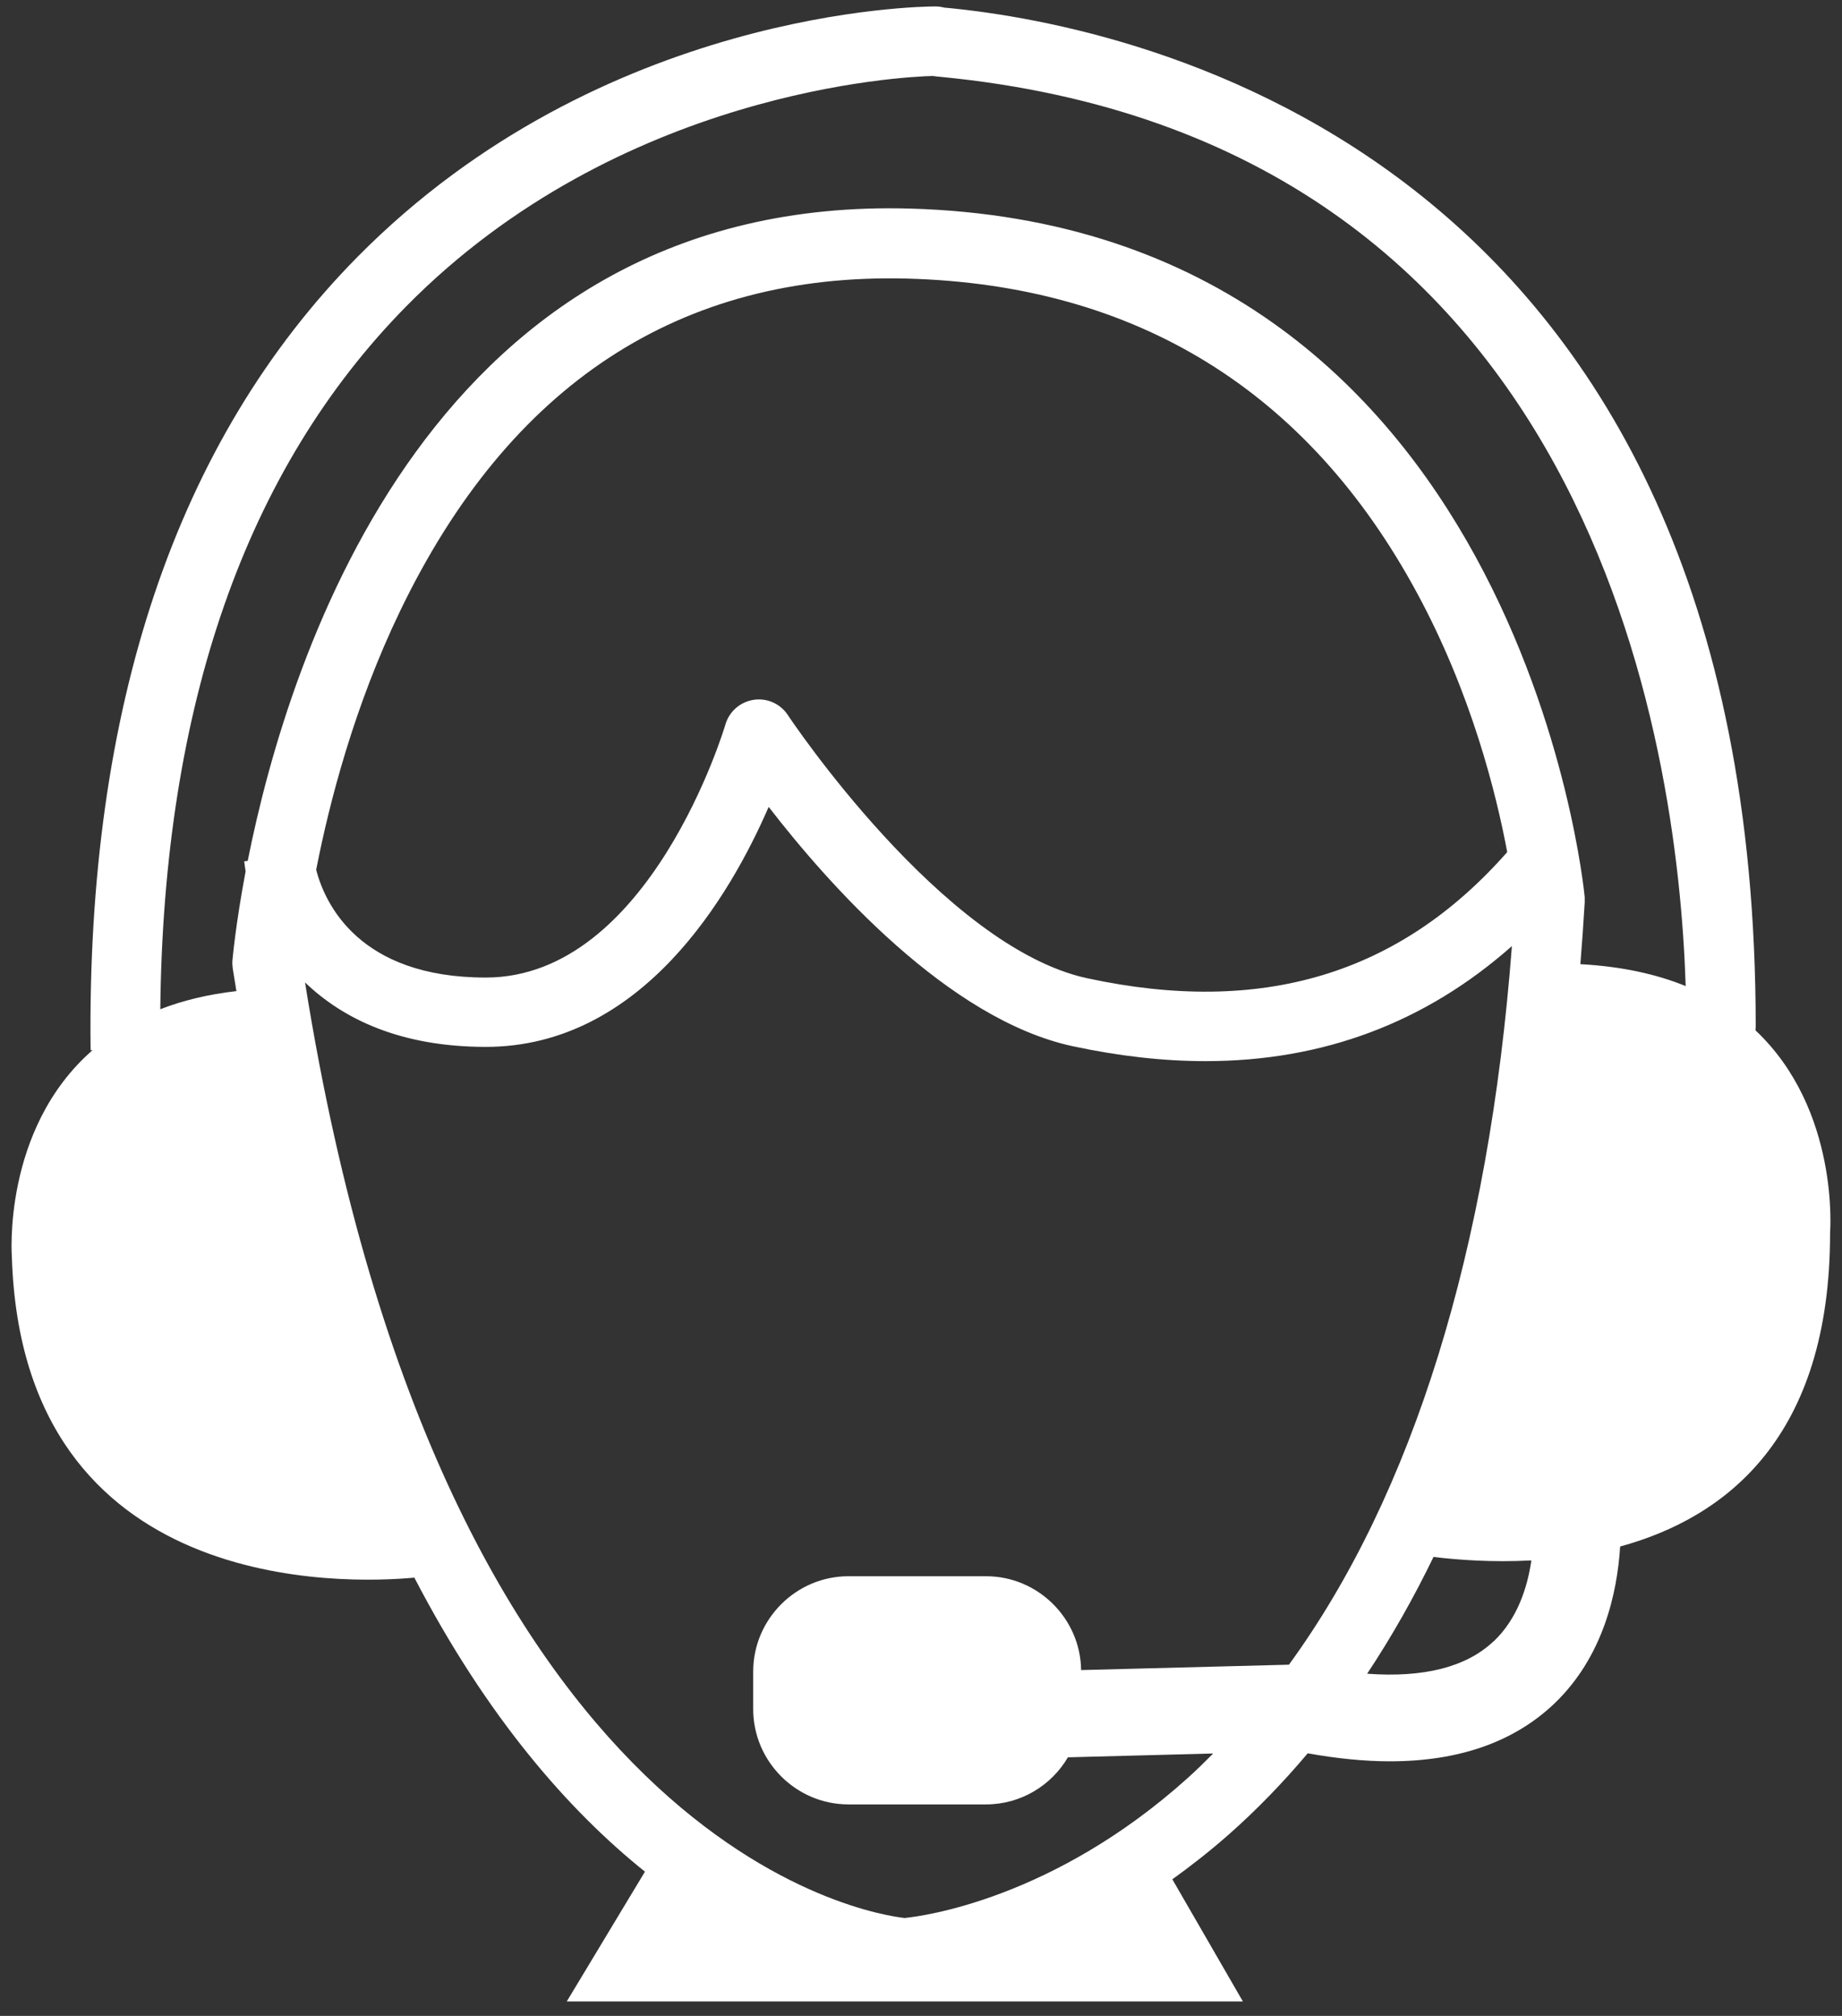 <svg width="106" height="116" viewBox="0 0 106 116" fill="none" xmlns="http://www.w3.org/2000/svg">
<rect x="0" y="0" width="106" height="116" fill="#333333" stroke="none"/>
<g clip-path="url(#clip0_1512_4979)">
<path d="M101.024 59.301V59.201C101.034 59.151 101.034 59.101 101.034 59.051C101.034 8.841 65.414 1.501 54.494 0.451C54.424 0.451 54.354 0.441 54.304 0.431C54.154 0.391 53.994 0.371 53.824 0.371C53.044 0.371 34.654 0.531 20.574 14.781C10.144 25.341 4.974 40.701 5.214 60.431H5.324C0.094 65.001 0.684 72.371 0.684 72.371C1.314 91.881 19.994 91.141 23.844 90.781C28.054 98.881 32.764 104.211 37.114 107.701L32.614 115.171H71.524L67.464 108.141C68.534 107.371 69.624 106.521 70.724 105.551C72.354 104.111 73.864 102.541 75.254 100.891C76.934 101.191 78.514 101.351 79.984 101.351C83.954 101.351 87.114 100.241 89.434 98.041C92.254 95.351 93.064 91.681 93.234 88.991C99.334 87.321 105.324 82.701 105.314 70.931C105.314 70.931 105.884 63.881 101.034 59.301H101.024ZM9.224 58.091C9.404 40.601 14.154 26.991 23.374 17.631C35.634 5.191 51.994 4.411 53.684 4.371C53.854 4.401 54.004 4.411 54.114 4.421C91.664 8.051 96.564 42.851 97.004 56.741C95.334 56.061 93.334 55.611 90.944 55.481C91.044 54.271 91.124 53.081 91.194 51.921C91.194 51.821 91.194 51.731 91.194 51.631C91.164 51.241 87.434 12.981 52.344 12.001C24.974 11.251 16.634 37.591 14.254 49.541L14.054 49.561C14.074 49.741 14.104 49.941 14.134 50.141C13.554 53.211 13.384 55.191 13.374 55.281C13.364 55.431 13.374 55.581 13.394 55.731C13.464 56.171 13.534 56.601 13.604 57.031C11.944 57.221 10.494 57.581 9.234 58.071L9.224 58.091ZM86.744 49.021C80.544 56.071 72.624 58.461 62.564 56.291C54.234 54.491 45.414 41.271 45.334 41.141C44.904 40.491 44.134 40.151 43.364 40.271C42.594 40.391 41.964 40.941 41.744 41.691C41.704 41.841 37.394 56.251 27.954 56.251C20.634 56.251 18.694 51.971 18.194 50.051C18.964 46.111 20.404 40.601 23.024 35.161C29.314 22.101 39.144 15.681 52.214 16.031C65.384 16.391 75.254 22.481 81.544 34.121C84.664 39.881 86.104 45.661 86.734 49.031L86.744 49.021ZM52.094 110.371C50.254 110.181 25.534 106.601 17.554 56.531C19.724 58.621 23.034 60.241 27.954 60.241C36.924 60.241 42.014 51.551 44.234 46.431C47.664 50.871 54.554 58.651 61.724 60.201C64.384 60.771 66.934 61.061 69.374 61.061C76.144 61.061 82.034 58.841 87.004 54.441C85.674 71.921 81.304 85.991 74.174 95.791L62.214 96.101C62.174 93.121 59.724 90.701 56.744 90.701H48.824C45.814 90.701 43.344 93.171 43.344 96.181V98.351C43.344 101.361 45.814 103.831 48.824 103.831H56.744C58.744 103.831 60.504 102.741 61.454 101.121L69.814 100.901C69.314 101.401 68.824 101.891 68.304 102.351C60.594 109.271 53.114 110.261 52.104 110.361L52.094 110.371ZM85.954 94.441C84.384 95.931 81.934 96.551 78.674 96.311C80.094 94.171 81.364 91.921 82.494 89.591C83.884 89.761 85.884 89.911 88.124 89.791C87.894 91.381 87.304 93.161 85.964 94.441H85.954Z" fill="white"/>
</g>
<defs>
<clipPath id="clip0_1512_4979">
<rect width="104.67" height="114.8" fill="white" transform="translate(0.664 0.371)"/>
</clipPath>
</defs>
</svg>
